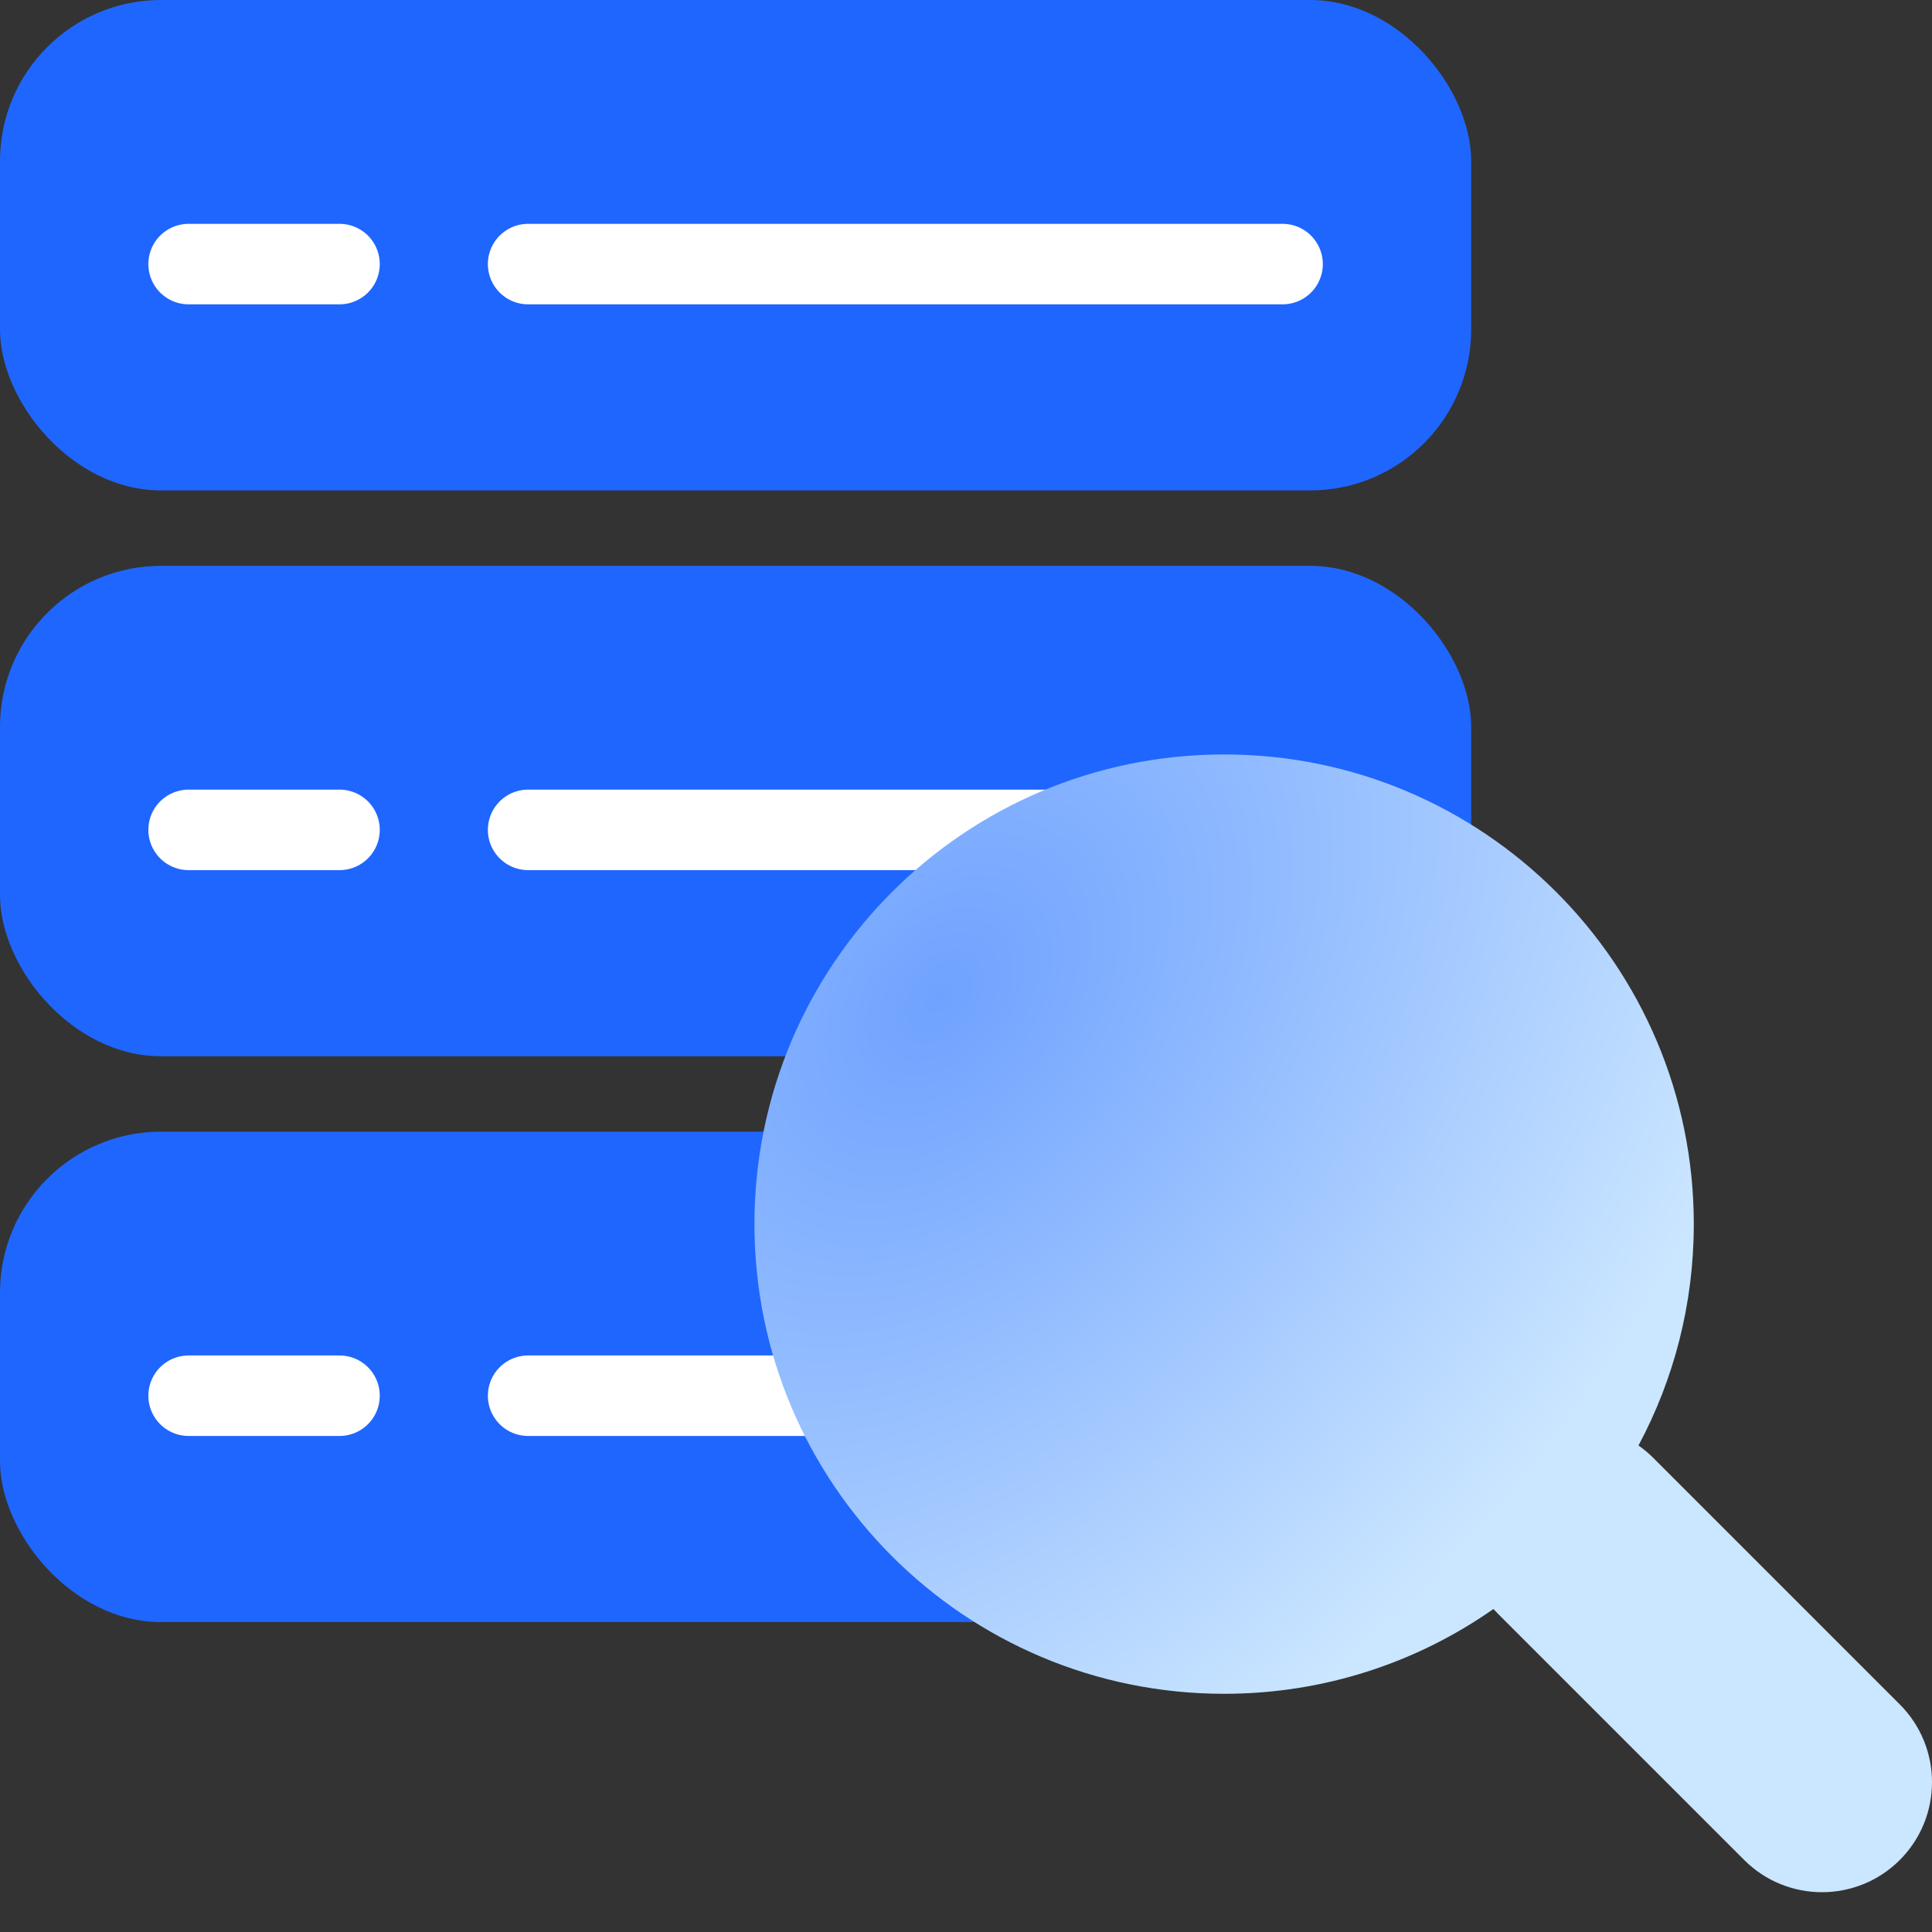 <svg width="48" height="48" viewBox="0 0 48 48" fill="none" xmlns="http://www.w3.org/2000/svg">
<rect x="0" y="0" width="48" height="48" fill="#333333" stroke="none"/>
<rect width="36.551" height="12.184" rx="4" fill="#1F66FF"/>
<path d="M13.121 6.561H31.865" stroke="white" stroke-width="2" stroke-linecap="round"/>
<rect y="14.058" width="36.551" height="12.184" rx="4" fill="#1F66FF"/>
<path d="M13.121 20.618H31.865" stroke="white" stroke-width="2" stroke-linecap="round"/>
<rect y="28.116" width="36.551" height="12.184" rx="4" fill="#1F66FF"/>
<path d="M13.121 34.676H31.865" stroke="white" stroke-width="2" stroke-linecap="round"/>
<path d="M4.686 6.561H8.435" stroke="white" stroke-width="2" stroke-linecap="round"/>
<path d="M4.686 20.618H8.435" stroke="white" stroke-width="2" stroke-linecap="round"/>
<path d="M4.686 34.676H8.435" stroke="white" stroke-width="2" stroke-linecap="round"/>
<path fill-rule="evenodd" clip-rule="evenodd" d="M30.413 42.082C32.902 42.082 35.209 41.303 37.104 39.975C37.138 40.012 37.173 40.05 37.209 40.086L43.334 46.211C44.401 47.278 46.132 47.278 47.2 46.211C48.267 45.144 48.267 43.413 47.2 42.346L41.074 36.22C40.959 36.105 40.836 36.003 40.708 35.912C41.585 34.274 42.082 32.401 42.082 30.413C42.082 23.968 36.858 18.744 30.413 18.744C23.968 18.744 18.744 23.968 18.744 30.413C18.744 36.858 23.968 42.082 30.413 42.082Z" fill="url(#paint0_radial_2390_109943)"/>
<defs>
<radialGradient id="paint0_radial_2390_109943" cx="0" cy="0" r="1" gradientUnits="userSpaceOnUse" gradientTransform="translate(23.43 24.836) rotate(38.885) scale(18.662 27.192)">
<stop stop-color="#6FA2FF"/>
<stop offset="1" stop-color="#CBE6FF"/>
</radialGradient>
</defs>
</svg>